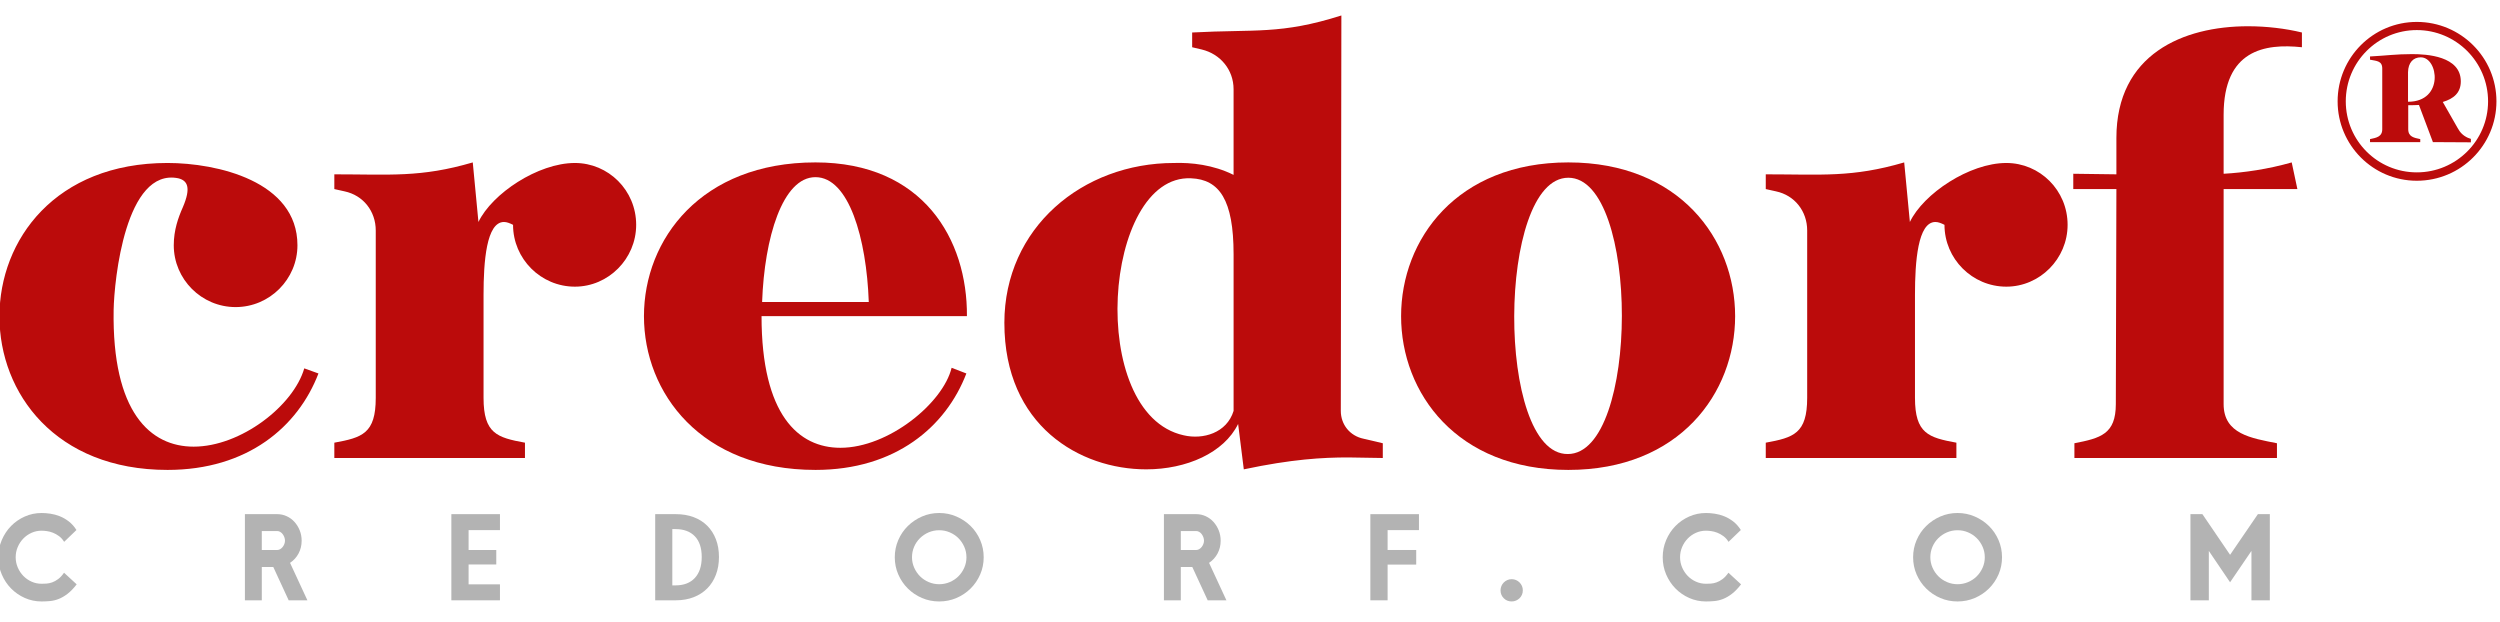 <?xml version="1.0" encoding="UTF-8" standalone="no"?>
<!-- Created with Inkscape (http://www.inkscape.org/) -->

<svg
   width="293.263"
   height="72.987"
   viewBox="0 0 77.592 19.311"
   version="1.1"
   id="svg8"
   inkscape:export-filename="C:\wamp64\www\htdocs\laravel-finances\public\assets\images\logo.png"
   inkscape:export-xdpi="134"
   inkscape:export-ydpi="134"
   inkscape:version="1.3.2 (091e20e, 2023-11-25, custom)"
   sodipodi:docname="logo.svg"
   xml:space="preserve"
   xmlns:inkscape="http://www.inkscape.org/namespaces/inkscape"
   xmlns:sodipodi="http://sodipodi.sourceforge.net/DTD/sodipodi-0.dtd"
   xmlns="http://www.w3.org/2000/svg"
   xmlns:svg="http://www.w3.org/2000/svg"
   xmlns:rdf="http://www.w3.org/1999/02/22-rdf-syntax-ns#"
   xmlns:cc="http://creativecommons.org/ns#"
   xmlns:dc="http://purl.org/dc/elements/1.1/"><defs
     id="defs2" /><sodipodi:namedview
     id="base"
     pagecolor="#ffffff"
     bordercolor="#666666"
     borderopacity="1.0"
     inkscape:pageopacity="0.0"
     inkscape:pageshadow="2"
     inkscape:zoom="1.4"
     inkscape:cx="215.35714"
     inkscape:cy="-1.7857143"
     inkscape:document-units="px"
     inkscape:current-layer="layer1"
     showgrid="false"
     units="px"
     inkscape:pagecheckerboard="true"
     inkscape:showpageshadow="false"
     inkscape:window-width="1366"
     inkscape:window-height="705"
     inkscape:window-x="-8"
     inkscape:window-y="-8"
     inkscape:window-maximized="1"
     inkscape:deskcolor="#d1d1d1" /><g
     inkscape:label="Calque 1"
     inkscape:groupmode="layer"
     id="layer1"
     transform="translate(0,-277.29)"><g
       data-paper-data="{&quot;isSecondaryText&quot;:true}"
       fill="#ffffff"
       id="g11"
       transform="matrix(0.237,0,0,0.237,-29.977,229.656)"
       style="font-family:none;mix-blend-mode:normal;fill:#b3b3b3;fill-rule:nonzero;stroke:none;stroke-width:1;stroke-linecap:butt;stroke-linejoin:miter;stroke-miterlimit:10;stroke-dasharray:none;stroke-dashoffset:0"><path
         d="m 136.526,277.511 c -0.401,0.522 -0.797,0.933 -1.188,1.234 -0.391,0.301 -0.777,0.527 -1.158,0.677 -0.381,0.15 -0.76,0.243 -1.136,0.278 -0.376,0.035 -0.745,0.053 -1.106,0.053 -0.782,0 -1.517,-0.153 -2.204,-0.459 -0.687,-0.306 -1.286,-0.72 -1.798,-1.241 -0.511,-0.522 -0.918,-1.133 -1.219,-1.835 -0.301,-0.702 -0.451,-1.454 -0.451,-2.257 0,-0.792 0.15,-1.542 0.451,-2.249 0.301,-0.707 0.707,-1.321 1.219,-1.843 0.511,-0.522 1.111,-0.935 1.798,-1.241 0.687,-0.306 1.422,-0.459 2.204,-0.459 0.351,0 0.732,0.03 1.143,0.09 0.411,0.06 0.82,0.171 1.226,0.331 0.406,0.16 0.8,0.386 1.181,0.677 0.381,0.291 0.717,0.667 1.008,1.128 l -1.61,1.55 c -0.191,-0.311 -0.416,-0.562 -0.677,-0.752 -0.261,-0.191 -0.527,-0.338 -0.797,-0.444 -0.271,-0.105 -0.537,-0.176 -0.797,-0.211 -0.261,-0.035 -0.486,-0.053 -0.677,-0.053 -0.471,0 -0.913,0.093 -1.324,0.278 -0.411,0.186 -0.77,0.436 -1.076,0.752 -0.306,0.316 -0.549,0.684 -0.73,1.106 -0.181,0.421 -0.271,0.868 -0.271,1.339 0,0.471 0.09,0.918 0.271,1.339 0.181,0.421 0.424,0.79 0.73,1.106 0.306,0.316 0.664,0.567 1.076,0.752 0.411,0.186 0.853,0.278 1.324,0.278 0.191,0 0.404,-0.008 0.639,-0.023 0.236,-0.015 0.481,-0.068 0.737,-0.158 0.256,-0.09 0.517,-0.233 0.782,-0.429 0.266,-0.196 0.524,-0.474 0.775,-0.835 z"
         data-paper-data="{&quot;glyphName&quot;:&quot;C&quot;,&quot;glyphIndex&quot;:0,&quot;firstGlyphOfWord&quot;:true,&quot;word&quot;:1}"
         id="path1"
         style="fill:#b3b3b3" /><path
         d="m 166.741,279.602 h -2.452 l -2.016,-4.363 h -1.504 v 4.363 h -2.211 v -11.283 h 4.242 c 0.431,0 0.842,0.09 1.234,0.271 0.391,0.181 0.73,0.429 1.015,0.745 0.286,0.316 0.514,0.684 0.684,1.106 0.171,0.421 0.256,0.873 0.256,1.354 0,0.602 -0.133,1.156 -0.399,1.662 -0.266,0.506 -0.639,0.92 -1.121,1.241 z m -2.934,-7.808 c 0,-0.15 -0.028,-0.301 -0.083,-0.451 -0.055,-0.15 -0.128,-0.286 -0.218,-0.406 -0.09,-0.12 -0.198,-0.218 -0.323,-0.293 -0.125,-0.075 -0.253,-0.113 -0.384,-0.113 h -2.031 v 2.482 h 2.031 c 0.13,0 0.258,-0.038 0.384,-0.113 0.125,-0.075 0.233,-0.171 0.323,-0.286 0.09,-0.115 0.163,-0.246 0.218,-0.391 0.055,-0.145 0.083,-0.288 0.083,-0.429 z"
         data-paper-data="{&quot;glyphName&quot;:&quot;R&quot;,&quot;glyphIndex&quot;:1,&quot;word&quot;:1}"
         id="path2"
         style="fill:#b3b3b3" /><path
         d="m 191.958,279.602 h -6.364 v -11.283 h 6.364 v 2.091 h -4.107 v 2.603 h 3.626 v 1.896 h -3.626 v 2.603 h 4.107 z"
         data-paper-data="{&quot;glyphName&quot;:&quot;E&quot;,&quot;glyphIndex&quot;:2,&quot;word&quot;:1}"
         id="path3"
         style="fill:#b3b3b3" /><path
         d="m 220.638,273.93 c 0,0.853 -0.133,1.627 -0.399,2.324 -0.266,0.697 -0.644,1.294 -1.136,1.79 -0.491,0.496 -1.086,0.88 -1.783,1.151 -0.697,0.271 -1.477,0.406 -2.339,0.406 h -2.693 v -11.283 h 2.693 c 0.863,0 1.642,0.13 2.339,0.391 0.697,0.261 1.291,0.637 1.783,1.128 0.491,0.491 0.87,1.083 1.136,1.775 0.266,0.692 0.399,1.464 0.399,2.317 z m -2.257,0 c 0,-1.183 -0.301,-2.089 -0.903,-2.715 -0.602,-0.627 -1.449,-0.94 -2.542,-0.94 h -0.406 v 7.372 h 0.406 c 1.093,0 1.941,-0.323 2.542,-0.97 0.602,-0.647 0.903,-1.562 0.903,-2.746 z"
         data-paper-data="{&quot;glyphName&quot;:&quot;D&quot;,&quot;glyphIndex&quot;:3,&quot;word&quot;:1}"
         id="path4"
         style="fill:#b3b3b3" /><path
         d="m 255.305,273.96 c 0,0.802 -0.153,1.555 -0.459,2.257 -0.306,0.702 -0.725,1.316 -1.256,1.843 -0.532,0.527 -1.151,0.94 -1.858,1.241 -0.707,0.301 -1.457,0.451 -2.249,0.451 -0.802,0 -1.555,-0.15 -2.257,-0.451 -0.702,-0.301 -1.319,-0.715 -1.85,-1.241 -0.532,-0.527 -0.95,-1.141 -1.256,-1.843 -0.306,-0.702 -0.459,-1.454 -0.459,-2.257 0,-0.792 0.153,-1.542 0.459,-2.249 0.306,-0.707 0.725,-1.321 1.256,-1.843 0.532,-0.522 1.148,-0.935 1.85,-1.241 0.702,-0.306 1.454,-0.459 2.257,-0.459 0.792,0 1.542,0.153 2.249,0.459 0.707,0.306 1.326,0.72 1.858,1.241 0.532,0.522 0.95,1.136 1.256,1.843 0.306,0.707 0.459,1.457 0.459,2.249 z m -2.257,0 c 0,-0.481 -0.095,-0.938 -0.286,-1.369 -0.191,-0.431 -0.446,-0.807 -0.767,-1.128 -0.321,-0.321 -0.7,-0.574 -1.136,-0.76 -0.436,-0.186 -0.895,-0.278 -1.377,-0.278 -0.491,0 -0.953,0.093 -1.384,0.278 -0.431,0.186 -0.81,0.439 -1.136,0.76 -0.326,0.321 -0.582,0.697 -0.767,1.128 -0.186,0.431 -0.278,0.888 -0.278,1.369 0,0.481 0.095,0.938 0.286,1.369 0.191,0.431 0.446,0.807 0.767,1.128 0.321,0.321 0.7,0.574 1.136,0.76 0.436,0.186 0.895,0.278 1.377,0.278 0.481,0 0.94,-0.093 1.377,-0.278 0.436,-0.186 0.815,-0.439 1.136,-0.76 0.321,-0.321 0.577,-0.697 0.767,-1.128 0.191,-0.431 0.286,-0.888 0.286,-1.369 z"
         data-paper-data="{&quot;glyphName&quot;:&quot;O&quot;,&quot;glyphIndex&quot;:4,&quot;word&quot;:1}"
         id="path5"
         style="fill:#b3b3b3" /><path
         d="m 287.092,279.602 h -2.452 l -2.016,-4.363 h -1.504 v 4.363 h -2.211 v -11.283 h 4.242 c 0.431,0 0.842,0.09 1.234,0.271 0.391,0.181 0.73,0.429 1.015,0.745 0.286,0.316 0.514,0.684 0.684,1.106 0.171,0.421 0.256,0.873 0.256,1.354 0,0.602 -0.133,1.156 -0.399,1.662 -0.266,0.506 -0.639,0.92 -1.121,1.241 z m -2.934,-7.808 c 0,-0.15 -0.028,-0.301 -0.083,-0.451 -0.055,-0.15 -0.128,-0.286 -0.218,-0.406 -0.09,-0.12 -0.198,-0.218 -0.323,-0.293 -0.125,-0.075 -0.253,-0.113 -0.384,-0.113 h -2.031 v 2.482 h 2.031 c 0.13,0 0.258,-0.038 0.384,-0.113 0.125,-0.075 0.233,-0.171 0.323,-0.286 0.09,-0.115 0.163,-0.246 0.218,-0.391 0.055,-0.145 0.083,-0.288 0.083,-0.429 z"
         data-paper-data="{&quot;glyphName&quot;:&quot;R&quot;,&quot;glyphIndex&quot;:5,&quot;word&quot;:1}"
         id="path6"
         style="fill:#b3b3b3" /><path
         d="m 312.308,270.41 h -4.107 v 2.603 h 3.746 v 1.911 h -3.746 v 4.679 h -2.257 v -11.283 h 6.364 z"
         data-paper-data="{&quot;glyphName&quot;:&quot;F&quot;,&quot;glyphIndex&quot;:6,&quot;word&quot;:1}"
         id="path7"
         style="fill:#b3b3b3" /><path
         d="m 325.909,278.293 c 0,0.211 -0.038,0.404 -0.113,0.579 -0.075,0.176 -0.181,0.328 -0.316,0.459 -0.135,0.13 -0.291,0.233 -0.466,0.308 -0.176,0.075 -0.364,0.113 -0.564,0.113 -0.411,0 -0.757,-0.14 -1.038,-0.421 -0.281,-0.281 -0.421,-0.627 -0.421,-1.038 0,-0.191 0.038,-0.376 0.113,-0.557 0.075,-0.181 0.178,-0.336 0.308,-0.466 0.13,-0.13 0.283,-0.236 0.459,-0.316 0.176,-0.08 0.369,-0.12 0.579,-0.12 0.201,0 0.389,0.038 0.564,0.113 0.176,0.075 0.331,0.181 0.466,0.316 0.135,0.135 0.241,0.291 0.316,0.466 0.075,0.176 0.113,0.364 0.113,0.564 z"
         data-paper-data="{&quot;glyphName&quot;:&quot;.&quot;,&quot;glyphIndex&quot;:7,&quot;word&quot;:1}"
         id="path8"
         style="fill:#b3b3b3" /><path
         d="m 354.489,277.511 c -0.401,0.522 -0.797,0.933 -1.188,1.234 -0.391,0.301 -0.777,0.527 -1.158,0.677 -0.381,0.15 -0.76,0.243 -1.136,0.278 -0.376,0.035 -0.745,0.053 -1.106,0.053 -0.782,0 -1.517,-0.153 -2.204,-0.459 -0.687,-0.306 -1.286,-0.72 -1.798,-1.241 -0.511,-0.522 -0.918,-1.133 -1.219,-1.835 -0.301,-0.702 -0.451,-1.454 -0.451,-2.257 0,-0.792 0.15,-1.542 0.451,-2.249 0.301,-0.707 0.707,-1.321 1.219,-1.843 0.511,-0.522 1.111,-0.935 1.798,-1.241 0.687,-0.306 1.422,-0.459 2.204,-0.459 0.351,0 0.732,0.03 1.143,0.09 0.411,0.06 0.82,0.171 1.226,0.331 0.406,0.16 0.8,0.386 1.181,0.677 0.381,0.291 0.717,0.667 1.008,1.128 l -1.61,1.55 c -0.191,-0.311 -0.416,-0.562 -0.677,-0.752 -0.261,-0.191 -0.527,-0.338 -0.797,-0.444 -0.271,-0.105 -0.537,-0.176 -0.797,-0.211 -0.261,-0.035 -0.486,-0.053 -0.677,-0.053 -0.471,0 -0.913,0.093 -1.324,0.278 -0.411,0.186 -0.77,0.436 -1.076,0.752 -0.306,0.316 -0.549,0.684 -0.73,1.106 -0.181,0.421 -0.271,0.868 -0.271,1.339 0,0.471 0.09,0.918 0.271,1.339 0.181,0.421 0.424,0.79 0.73,1.106 0.306,0.316 0.664,0.567 1.076,0.752 0.411,0.186 0.853,0.278 1.324,0.278 0.191,0 0.404,-0.008 0.639,-0.023 0.236,-0.015 0.481,-0.068 0.737,-0.158 0.256,-0.09 0.517,-0.233 0.782,-0.429 0.266,-0.196 0.524,-0.474 0.775,-0.835 z"
         data-paper-data="{&quot;glyphName&quot;:&quot;C&quot;,&quot;glyphIndex&quot;:8,&quot;word&quot;:1}"
         id="path9"
         style="fill:#b3b3b3" /><path
         d="m 388.664,273.96 c 0,0.802 -0.153,1.555 -0.459,2.257 -0.306,0.702 -0.725,1.316 -1.256,1.843 -0.532,0.527 -1.151,0.94 -1.858,1.241 -0.707,0.301 -1.457,0.451 -2.249,0.451 -0.802,0 -1.555,-0.15 -2.257,-0.451 -0.702,-0.301 -1.319,-0.715 -1.85,-1.241 -0.532,-0.527 -0.95,-1.141 -1.256,-1.843 -0.306,-0.702 -0.459,-1.454 -0.459,-2.257 0,-0.792 0.153,-1.542 0.459,-2.249 0.306,-0.707 0.725,-1.321 1.256,-1.843 0.532,-0.522 1.148,-0.935 1.85,-1.241 0.702,-0.306 1.454,-0.459 2.257,-0.459 0.792,0 1.542,0.153 2.249,0.459 0.707,0.306 1.326,0.72 1.858,1.241 0.532,0.522 0.95,1.136 1.256,1.843 0.306,0.707 0.459,1.457 0.459,2.249 z m -2.257,0 c 0,-0.481 -0.095,-0.938 -0.286,-1.369 -0.191,-0.431 -0.446,-0.807 -0.767,-1.128 -0.321,-0.321 -0.7,-0.574 -1.136,-0.76 -0.436,-0.186 -0.895,-0.278 -1.377,-0.278 -0.491,0 -0.953,0.093 -1.384,0.278 -0.431,0.186 -0.81,0.439 -1.136,0.76 -0.326,0.321 -0.582,0.697 -0.767,1.128 -0.186,0.431 -0.278,0.888 -0.278,1.369 0,0.481 0.095,0.938 0.286,1.369 0.191,0.431 0.446,0.807 0.767,1.128 0.321,0.321 0.7,0.574 1.136,0.76 0.436,0.186 0.895,0.278 1.377,0.278 0.481,0 0.94,-0.093 1.377,-0.278 0.436,-0.186 0.815,-0.439 1.136,-0.76 0.321,-0.321 0.577,-0.697 0.767,-1.128 0.191,-0.431 0.286,-0.888 0.286,-1.369 z"
         data-paper-data="{&quot;glyphName&quot;:&quot;O&quot;,&quot;glyphIndex&quot;:9,&quot;word&quot;:1}"
         id="path10"
         style="fill:#b3b3b3" /><path
         d="m 423.734,279.602 h -2.407 v -6.469 l -2.798,4.107 -2.783,-4.107 v 6.469 h -2.407 v -11.283 h 1.565 l 3.626,5.326 3.641,-5.326 h 1.565 z"
         data-paper-data="{&quot;glyphName&quot;:&quot;M&quot;,&quot;glyphIndex&quot;:10,&quot;lastGlyphOfWord&quot;:true,&quot;word&quot;:1}"
         id="path11"
         style="fill:#b3b3b3" /></g><g
       data-paper-data="{&quot;isPrimaryText&quot;:true}"
       id="g19"
       transform="matrix(0.214,0,0,0.214,-13.927,237.057)"
       style="font-family:none;mix-blend-mode:normal;fill:#bb0b0b;fill-opacity:1;fill-rule:nonzero;stroke:none;stroke-width:1;stroke-linecap:butt;stroke-linejoin:miter;stroke-miterlimit:10;stroke-dasharray:none;stroke-dashoffset:0"><path
         d="m 89.377,256.158 c 11.602,0 18.925,-6.254 21.888,-13.988 l -2.057,-0.741 c -1.563,5.431 -9.216,11.355 -16.045,11.355 -6.254,0 -11.849,-4.937 -11.602,-19.831 0.082,-4.361 1.728,-20.653 9.38,-19.09 1.317,0.329 1.893,1.317 0.658,4.197 -0.658,1.481 -1.317,3.291 -1.317,5.513 0,4.937 4.032,8.969 8.969,8.969 4.937,0 8.969,-4.032 8.969,-8.969 0,-9.298 -11.684,-11.931 -18.843,-11.931 -32.502,0 -32.502,44.516 0,44.516 z"
         data-paper-data="{&quot;glyphName&quot;:&quot;c&quot;,&quot;glyphIndex&quot;:0,&quot;firstGlyphOfWord&quot;:true,&quot;word&quot;:1}"
         fill="#ffffff"
         id="path12"
         style="fill:#bb0b0b;fill-opacity:1" /><path
         d="m 141.216,254.43 v -2.222 c -4.032,-0.741 -6.007,-1.317 -6.007,-6.5 v -14.976 c 0,-4.772 0.411,-10.532 2.962,-10.532 0.411,0 0.823,0.165 1.317,0.411 0,4.937 4.032,8.969 8.969,8.969 4.855,0 8.887,-4.032 8.887,-8.969 0,-5.019 -4.032,-8.969 -8.887,-8.969 -5.348,0 -12.014,4.443 -13.988,8.558 l -0.823,-8.64 c -7.57,2.222 -12.014,1.728 -20.077,1.728 v 2.139 l 1.481,0.329 c 2.715,0.576 4.526,2.88 4.526,5.678 v 24.274 c 0,5.184 -1.975,5.76 -6.007,6.5 v 2.222 z"
         data-paper-data="{&quot;glyphName&quot;:&quot;r&quot;,&quot;glyphIndex&quot;:1,&quot;word&quot;:1}"
         fill="#ffffff"
         id="path13"
         style="fill:#bb0b0b;fill-opacity:1" /><path
         d="m 183.345,256.158 c 11.602,0 18.925,-6.254 21.888,-13.988 l -2.139,-0.823 c -1.234,5.102 -9.134,11.602 -16.128,11.602 -6.089,0 -11.438,-4.772 -11.438,-19.09 h 29.787 c 0.082,-11.108 -6.336,-22.299 -21.97,-22.299 -33.161,0 -33.161,44.598 0,44.598 z m 0,-42.459 c 4.855,0 7.406,8.887 7.735,18.103 h -15.469 c 0.329,-9.298 2.962,-18.103 7.735,-18.103 z"
         data-paper-data="{&quot;glyphName&quot;:&quot;e&quot;,&quot;glyphIndex&quot;:2,&quot;word&quot;:1}"
         fill="#ffffff"
         id="path14"
         style="fill:#bb0b0b;fill-opacity:1" /><path
         d="m 210.746,234.846 c 0,14.893 10.944,21.229 20.571,21.229 5.842,0 11.273,-2.386 13.33,-6.583 l 0.823,6.583 c 6.994,-1.481 11.438,-1.728 15.14,-1.728 l 5.019,0.082 v -2.139 l -2.798,-0.658 c -1.975,-0.411 -3.291,-2.057 -3.291,-4.032 l 0.082,-57.352 c -8.804,2.798 -12.507,1.975 -21.641,2.469 v 2.139 l 1.399,0.329 c 2.715,0.658 4.608,2.962 4.608,5.76 v 12.425 c -2.962,-1.481 -6.171,-1.81 -8.64,-1.728 -13.248,0 -24.603,9.38 -24.603,23.204 z m 27.072,-20.983 c 4.114,0.165 6.171,3.127 6.171,11.026 v 22.71 c -0.987,3.209 -4.443,4.197 -7.241,3.538 -14.153,-3.127 -11.684,-37.851 1.07,-37.275 z"
         data-paper-data="{&quot;glyphName&quot;:&quot;d&quot;,&quot;glyphIndex&quot;:3,&quot;word&quot;:1}"
         fill="#ffffff"
         id="path15"
         style="fill:#bb0b0b;fill-opacity:1" /><path
         d="m 292.455,253.854 c -10.45,0.082 -10.286,-40.072 0.082,-40.072 10.368,0 10.368,40.072 -0.082,40.072 z m 0.082,-42.294 c -32.338,0 -32.338,44.598 0,44.598 32.255,0 32.255,-44.598 0,-44.598 z"
         data-paper-data="{&quot;glyphName&quot;:&quot;o&quot;,&quot;glyphIndex&quot;:4,&quot;word&quot;:1}"
         fill="#ffffff"
         id="path16"
         style="fill:#bb0b0b;fill-opacity:1" /><path
         d="m 348.819,254.43 v -2.222 c -4.032,-0.741 -6.007,-1.317 -6.007,-6.5 v -14.976 c 0,-4.772 0.411,-10.532 2.962,-10.532 0.411,0 0.823,0.165 1.317,0.411 0,4.937 4.032,8.969 8.969,8.969 4.855,0 8.887,-4.032 8.887,-8.969 0,-5.019 -4.032,-8.969 -8.887,-8.969 -5.348,0 -12.014,4.443 -13.988,8.558 l -0.823,-8.64 c -7.57,2.222 -12.014,1.728 -20.077,1.728 v 2.139 l 1.481,0.329 c 2.715,0.576 4.526,2.88 4.526,5.678 v 24.274 c 0,5.184 -1.975,5.76 -6.007,6.5 v 2.222 z"
         data-paper-data="{&quot;glyphName&quot;:&quot;r&quot;,&quot;glyphIndex&quot;:5,&quot;word&quot;:1}"
         fill="#ffffff"
         id="path17"
         style="fill:#bb0b0b;fill-opacity:1" /><path
         d="m 365.77,213.205 v 2.222 h 6.254 l -0.082,31.186 c 0,4.361 -2.222,4.937 -6.007,5.678 v 2.139 h 29.376 v -2.139 c -3.703,-0.741 -7.735,-1.317 -7.735,-5.678 v -31.186 h 10.697 l -0.823,-3.867 c -3.456,0.987 -6.912,1.481 -9.874,1.646 v -8.558 c 0,-9.38 5.924,-10.368 11.355,-9.792 v -2.139 c -2.386,-0.576 -5.102,-0.905 -7.817,-0.905 -9.38,0 -19.09,4.032 -19.09,16.21 v 5.266 z"
         data-paper-data="{&quot;glyphName&quot;:&quot;f&quot;,&quot;glyphIndex&quot;:6,&quot;lastGlyphOfWord&quot;:true,&quot;word&quot;:1}"
         fill="#ffffff"
         id="path18"
         style="fill:#bb0b0b;fill-opacity:1" /><path
         d="m 415.595,214.218 c 6.381,0 11.548,-5.167 11.548,-11.517 0,-6.35 -5.167,-11.517 -11.548,-11.517 -6.35,0 -11.486,5.167 -11.486,11.517 0,6.35 5.136,11.517 11.486,11.517 z m -10.303,-11.517 c 0,-5.696 4.607,-10.334 10.303,-10.334 5.696,0 10.334,4.638 10.334,10.334 0,5.696 -4.638,10.303 -10.334,10.303 -5.696,0 -10.303,-4.607 -10.303,-10.303 z m 10.801,5.914 v -0.436 c -0.872,-0.187 -1.743,-0.311 -1.743,-1.432 v -3.486 c 0.529,0 1.058,0 1.556,-0.031 l 2.023,5.385 5.509,0.031 v -0.498 l -0.436,-0.156 c -0.685,-0.311 -1.152,-0.778 -1.494,-1.432 l -2.148,-3.766 c 1.587,-0.467 2.615,-1.338 2.615,-2.988 0,-3.673 -4.949,-3.953 -7.066,-3.953 -2.366,0 -3.735,0.218 -6.101,0.342 v 0.467 c 0.872,0.187 1.774,0.124 1.774,1.276 v 8.809 c 0,1.121 -0.903,1.245 -1.774,1.432 v 0.436 z m -1.774,-10.147 c 0.031,-1.401 0.778,-2.148 1.836,-2.148 2.583,-0.031 3.424,6.443 -1.836,6.443 z"
         data-paper-data="{&quot;glyphName&quot;:&quot;®&quot;,&quot;glyphIndex&quot;:7,&quot;firstGlyphOfWord&quot;:true,&quot;lastGlyphOfWord&quot;:true,&quot;word&quot;:2}"
         fill="#ffffff"
         id="path19"
         style="fill:#bb0b0b;fill-opacity:1;stroke-width:0.378" /></g></g></svg>
